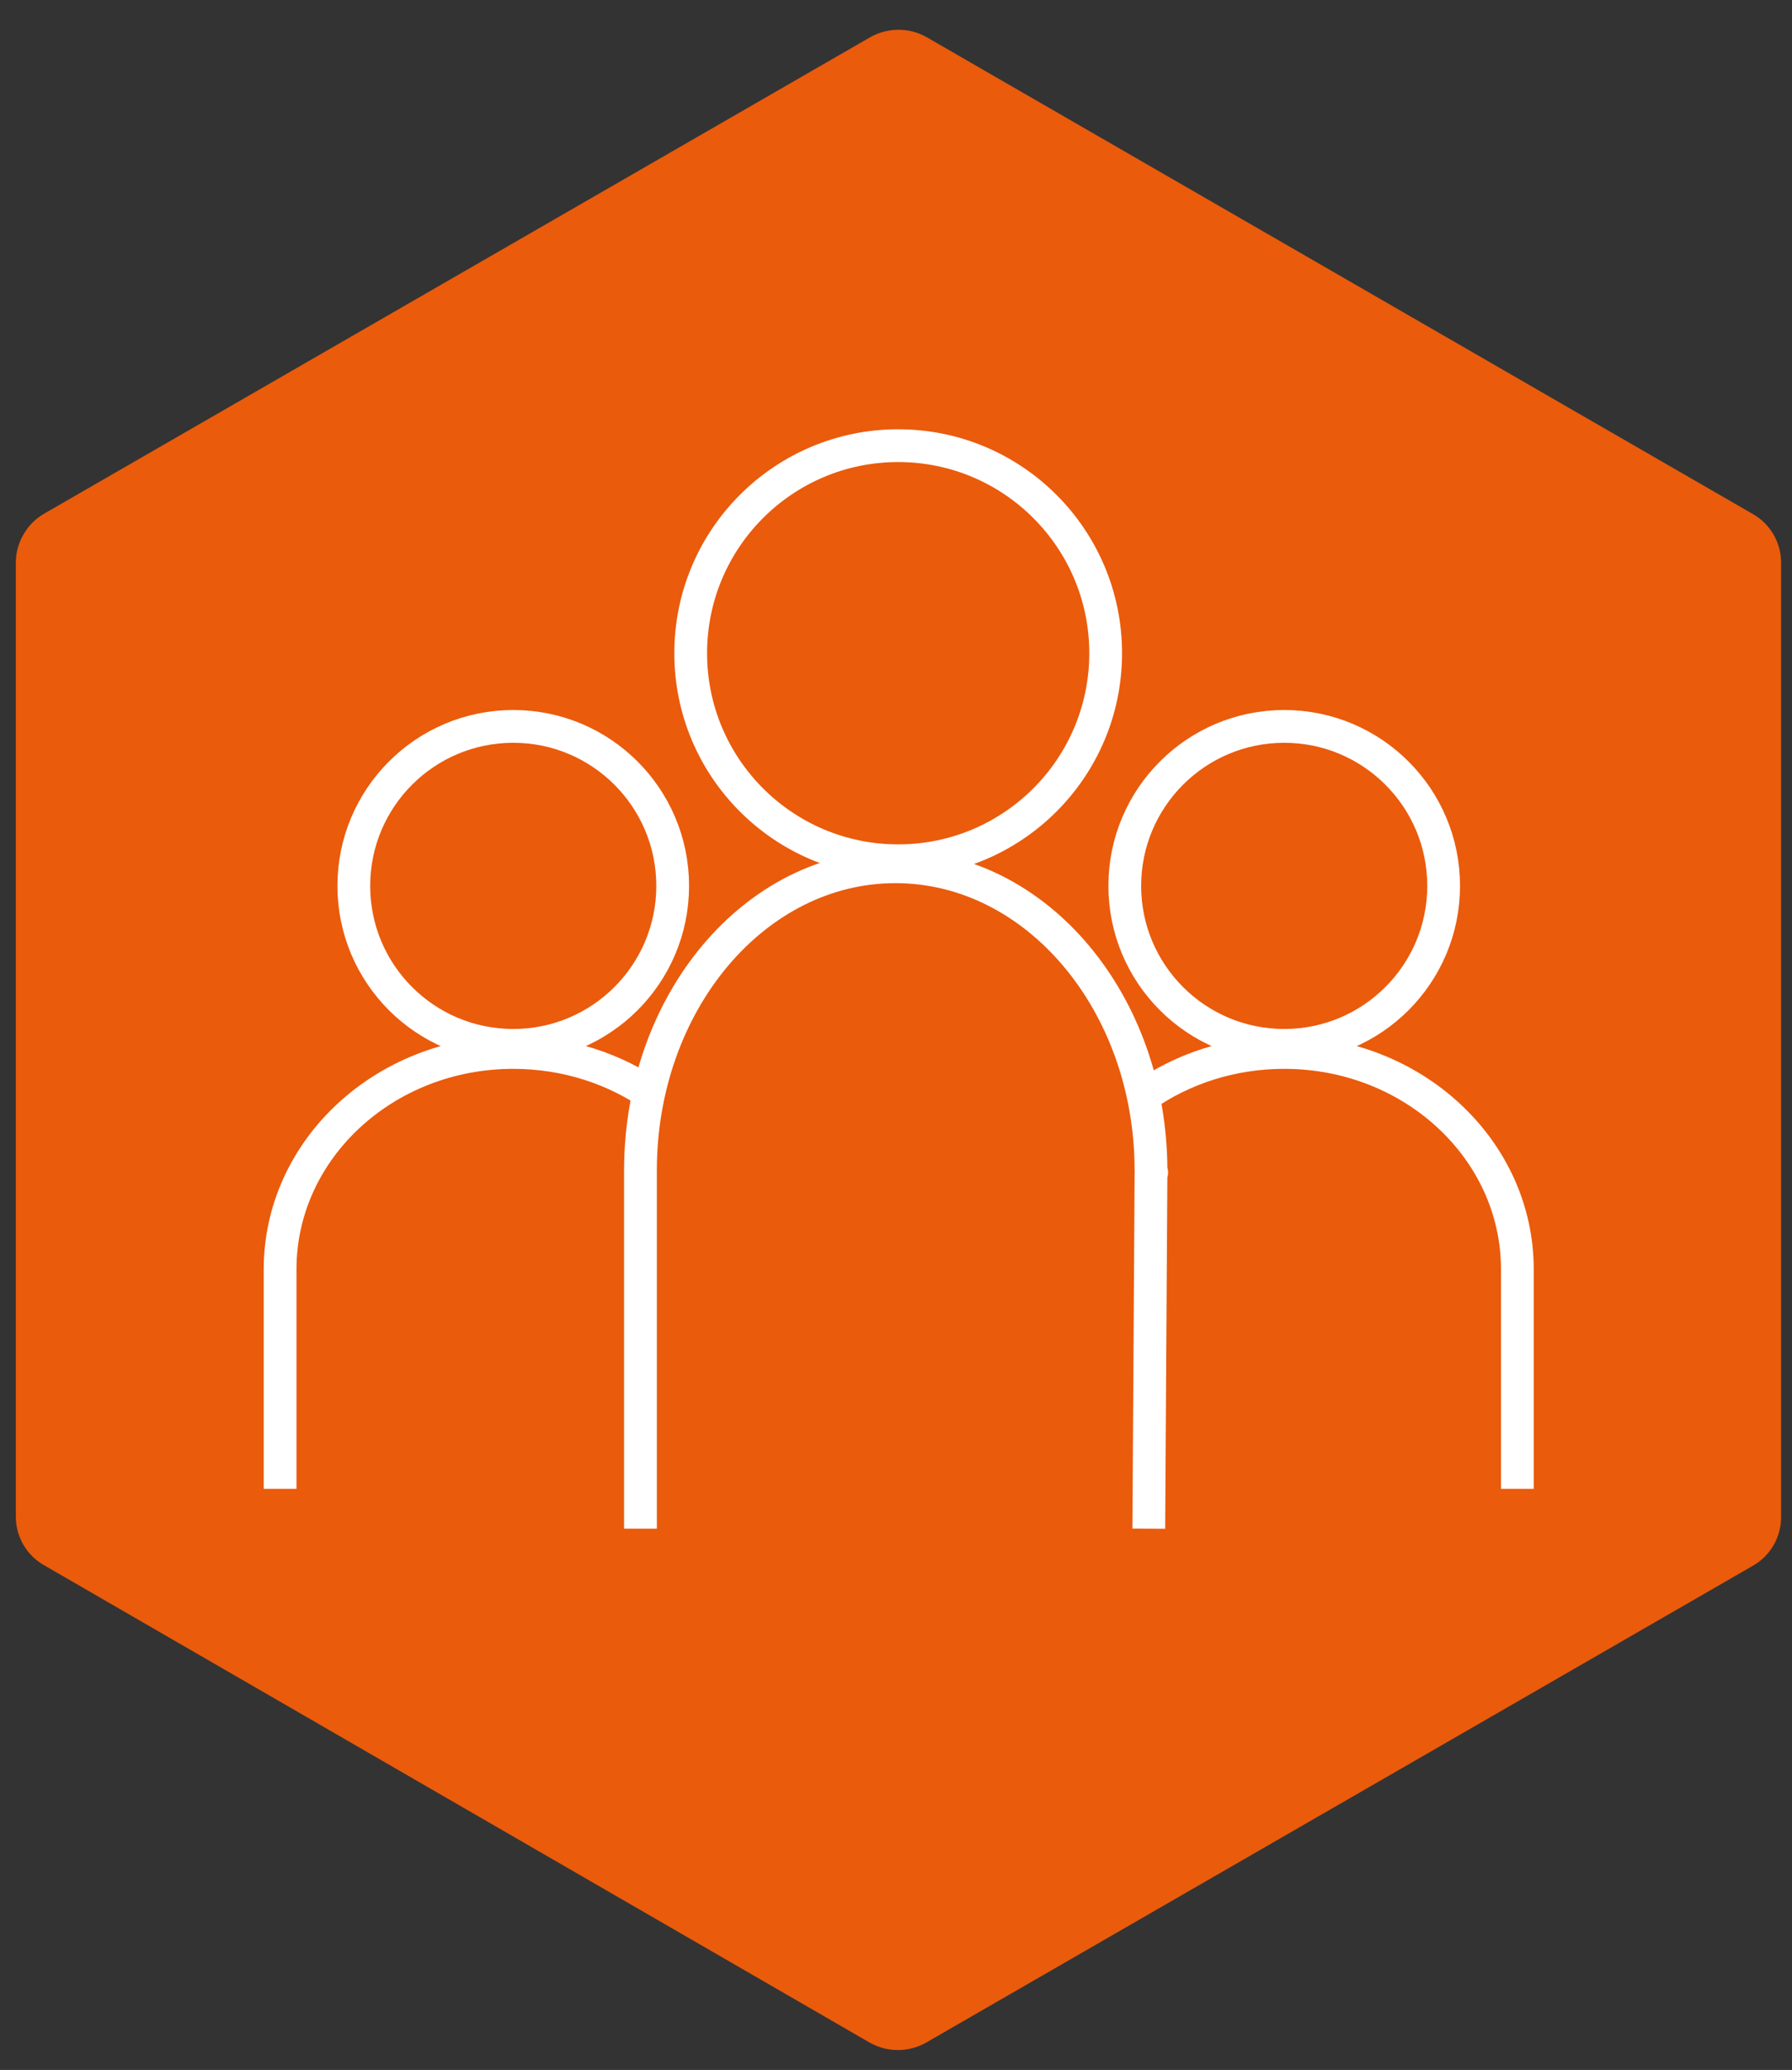 <?xml version="1.0" encoding="utf-8"?>
<!-- Generator: Adobe Illustrator 27.4.0, SVG Export Plug-In . SVG Version: 6.00 Build 0)  -->
<svg version="1.1" id="Laag_1" xmlns="http://www.w3.org/2000/svg" xmlns:xlink="http://www.w3.org/1999/xlink" x="0px" y="0px"
	 viewBox="0 0 328.2 379" style="enable-background:new 0 0 328.2 379;" xml:space="preserve">
<rect x="0" y="0" width="328.2" height="379" fill="#333333" stroke="none"/>
<style type="text/css">
	.st0{fill:#EA5B0C;}
	.st1{fill:none;stroke:#FFFFFF;stroke-width:6;stroke-miterlimit:10;}
</style>
<path class="st0" d="M2.9,103v174.7c0,3.7,2,7.1,5.2,8.9L159.3,374c3.2,1.8,7.1,1.8,10.3,0L321,286.7c3.2-1.8,5.2-5.2,5.2-8.9V103
	c0-3.7-2-7.1-5.2-8.9L169.7,6.8c-3.2-1.8-7.1-1.8-10.3,0L8,94.1C4.9,95.9,2.9,99.4,2.9,103z"/>
<circle class="st1" cx="164.5" cy="119.6" r="38"/>
<path class="st1" d="M117.3,279.9v-65.6c0-30.7,20.9-55.6,46.7-55.6s46.8,24.9,46.8,55.6c0,1.2,0.3-0.3,0,0.8l-0.4,64.8"/>
<g>
	<circle class="st1" cx="94" cy="162.2" r="29.2"/>
	<path class="st1" d="M51.3,272.6v-40.2c0-21.9,19.1-39.7,42.7-39.7c9.7,0,18.7,3,25.9,8.1"/>
</g>
<path class="st1" d="M120.3,194.5"/>
<path class="st1" d="M208.1,195.6"/>
<path class="st1" d="M120.3,194.5"/>
<g>
	<circle class="st1" cx="235.2" cy="162.2" r="29.2"/>
	<path class="st1" d="M277.9,272.6v-40.2c0-21.9-19.1-39.7-42.7-39.7c-9.7,0-18.7,3-25.9,8.1"/>
</g>
</svg>
